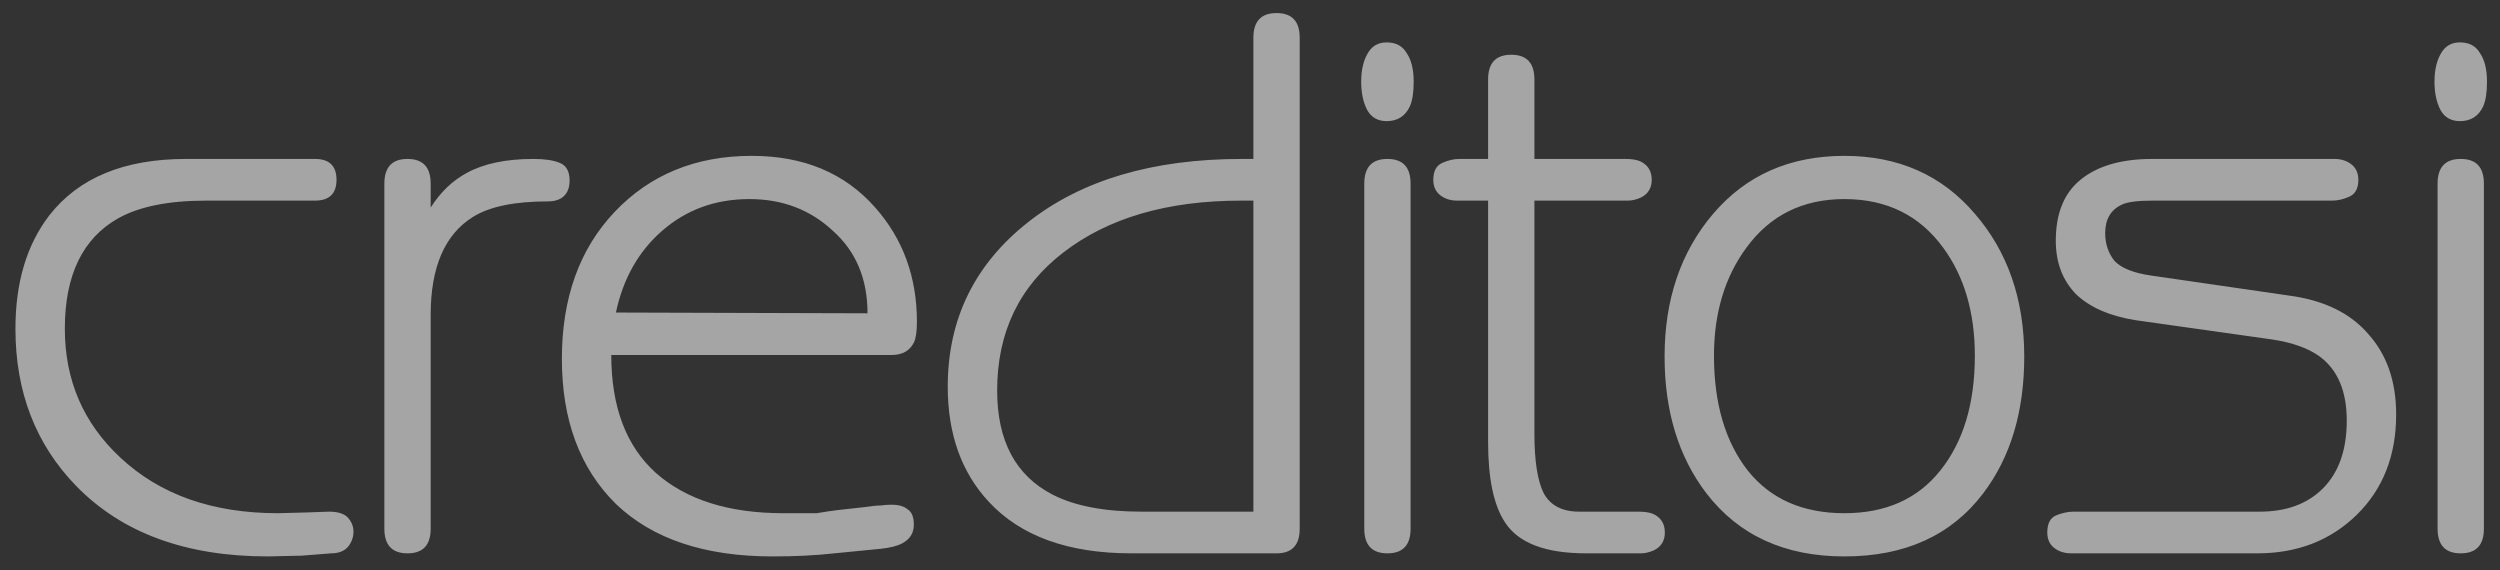 <svg width="149" height="34" viewBox="0 0 149 34" fill="none" xmlns="http://www.w3.org/2000/svg">
<rect x="0" y="0" width="149" height="34" fill="#333333" stroke="none"/>
<path opacity="0.56" d="M21.068 31.691C21.068 31.936 21.007 32.166 20.884 32.381C20.669 32.78 20.286 32.979 19.734 32.979L17.986 33.117L15.962 33.163C11.086 33.163 7.283 31.768 4.554 28.977C2.131 26.493 0.92 23.365 0.92 19.593C0.92 16.833 1.595 14.579 2.944 12.831C4.692 10.592 7.406 9.473 11.086 9.473H18.768C19.627 9.473 20.056 9.887 20.056 10.715C20.056 11.543 19.627 11.957 18.768 11.957H12.282C10.043 11.957 8.295 12.31 7.038 13.015C4.922 14.211 3.864 16.404 3.864 19.593C3.864 22.66 4.968 25.22 7.176 27.275C9.537 29.483 12.665 30.587 16.56 30.587L18.308 30.541L19.596 30.495C20.148 30.495 20.531 30.618 20.746 30.863C20.961 31.108 21.068 31.384 21.068 31.691ZM33.948 10.761C33.948 11.252 33.78 11.604 33.442 11.819C33.228 11.942 32.967 12.003 32.66 12.003C30.667 12.003 29.18 12.31 28.198 12.923C26.512 13.966 25.668 15.913 25.668 18.765V31.507C25.668 32.488 25.208 32.979 24.288 32.979C23.368 32.979 22.908 32.488 22.908 31.507V10.945C22.908 9.964 23.368 9.473 24.288 9.473C25.208 9.473 25.668 9.964 25.668 10.945V12.371C26.251 11.451 26.972 10.761 27.83 10.301C28.842 9.749 30.161 9.473 31.786 9.473C32.461 9.473 32.982 9.55 33.35 9.703C33.749 9.856 33.948 10.209 33.948 10.761ZM54.648 19.179C54.648 19.762 54.587 20.176 54.464 20.421C54.219 20.912 53.774 21.157 53.13 21.157H36.432C36.432 24.254 37.322 26.6 39.1 28.195C40.91 29.79 43.44 30.587 46.69 30.587C47.334 30.587 47.994 30.587 48.668 30.587C49.22 30.495 49.634 30.434 49.91 30.403L51.566 30.219C51.965 30.158 52.272 30.127 52.486 30.127C52.701 30.096 52.916 30.081 53.13 30.081C53.56 30.081 53.882 30.173 54.096 30.357C54.342 30.51 54.464 30.817 54.464 31.277C54.464 31.768 54.234 32.136 53.774 32.381C53.498 32.534 53.084 32.642 52.532 32.703L49.726 32.979C48.622 33.102 47.396 33.163 46.046 33.163C41.998 33.163 38.886 32.12 36.708 30.035C34.562 27.919 33.488 25.036 33.488 21.387C33.488 17.768 34.531 14.855 36.616 12.647C38.732 10.408 41.462 9.289 44.804 9.289C47.902 9.289 50.355 10.316 52.164 12.371C53.82 14.242 54.648 16.511 54.648 19.179ZM51.704 18.673C51.704 16.618 51.014 14.978 49.634 13.751C48.285 12.494 46.629 11.865 44.666 11.865C42.642 11.865 40.91 12.494 39.468 13.751C38.058 14.978 37.138 16.603 36.708 18.627L51.704 18.673ZM77.462 31.507C77.462 32.488 77.002 32.979 76.082 32.979H67.434C63.662 32.979 60.825 31.952 58.924 29.897C57.299 28.149 56.486 25.864 56.486 23.043C56.486 19.026 58.081 15.76 61.27 13.245C64.46 10.73 68.707 9.473 74.012 9.473H74.702V2.251C74.702 1.27 75.162 0.779 76.082 0.779C77.002 0.779 77.462 1.27 77.462 2.251V31.507ZM74.702 30.495V11.957H73.966C69.581 11.957 66.054 12.984 63.386 15.039C60.749 17.063 59.43 19.808 59.43 23.273C59.43 26.278 60.534 28.348 62.742 29.483C64.061 30.158 65.824 30.495 68.032 30.495H74.702ZM84.255 4.873C84.255 5.517 84.178 6.008 84.025 6.345C83.749 6.928 83.289 7.219 82.645 7.219C82.124 7.219 81.74 7.004 81.495 6.575C81.25 6.115 81.127 5.548 81.127 4.873C81.127 4.198 81.25 3.646 81.495 3.217C81.74 2.757 82.124 2.527 82.645 2.527C83.197 2.527 83.596 2.742 83.841 3.171C84.117 3.57 84.255 4.137 84.255 4.873ZM84.071 31.507C84.071 32.488 83.611 32.979 82.691 32.979C81.771 32.979 81.311 32.488 81.311 31.507V10.945C81.311 9.964 81.771 9.473 82.691 9.473C83.611 9.473 84.071 9.964 84.071 10.945V31.507ZM99.225 31.737C99.225 32.228 99.011 32.58 98.581 32.795C98.305 32.918 98.045 32.979 97.799 32.979H94.533C92.111 32.979 90.501 32.366 89.703 31.139C89.029 30.127 88.691 28.532 88.691 26.355V11.957H86.851C86.453 11.957 86.115 11.85 85.839 11.635C85.563 11.42 85.425 11.114 85.425 10.715C85.425 10.194 85.609 9.856 85.977 9.703C86.315 9.55 86.652 9.473 86.989 9.473H88.691V4.735C88.691 3.754 89.151 3.263 90.071 3.263C90.991 3.263 91.451 3.754 91.451 4.735V9.473H96.879C97.247 9.473 97.539 9.519 97.753 9.611C98.213 9.826 98.443 10.194 98.443 10.715C98.443 11.206 98.229 11.558 97.799 11.773C97.523 11.896 97.263 11.957 97.017 11.957H91.451V25.849C91.451 27.474 91.635 28.655 92.003 29.391C92.402 30.127 93.107 30.495 94.119 30.495H97.661C98.029 30.495 98.321 30.541 98.535 30.633C98.995 30.848 99.225 31.216 99.225 31.737ZM120.645 21.249C120.645 24.53 119.832 27.244 118.207 29.391C116.306 31.906 113.546 33.163 109.927 33.163C106.37 33.163 103.625 31.906 101.693 29.391C100.037 27.214 99.209 24.5 99.209 21.249C99.209 17.845 100.175 15.008 102.107 12.739C104.07 10.439 106.676 9.289 109.927 9.289C113.147 9.289 115.738 10.439 117.701 12.739C119.664 15.008 120.645 17.845 120.645 21.249ZM117.701 21.203C117.701 18.627 117.072 16.48 115.815 14.763C114.404 12.831 112.442 11.865 109.927 11.865C107.443 11.865 105.496 12.831 104.085 14.763C102.797 16.511 102.153 18.658 102.153 21.203C102.153 24.055 102.828 26.34 104.177 28.057C105.526 29.744 107.443 30.587 109.927 30.587C112.38 30.587 114.282 29.744 115.631 28.057C117.011 26.34 117.701 24.055 117.701 21.203ZM142.811 24.699C142.811 27.152 142.029 29.146 140.465 30.679C138.901 32.212 136.923 32.979 134.531 32.979H123.445C123.046 32.979 122.709 32.872 122.433 32.657C122.157 32.442 122.019 32.136 122.019 31.737C122.019 31.216 122.187 30.878 122.525 30.725C122.893 30.572 123.245 30.495 123.583 30.495H134.669C136.263 30.495 137.521 30.035 138.441 29.115C139.391 28.164 139.867 26.815 139.867 25.067C139.867 23.319 139.33 22.046 138.257 21.249C137.582 20.758 136.647 20.421 135.451 20.237L127.309 19.087C125.745 18.842 124.549 18.32 123.721 17.523C122.923 16.695 122.525 15.637 122.525 14.349C122.525 12.724 123.015 11.512 123.997 10.715C125.009 9.887 126.435 9.473 128.275 9.473H139.131C139.529 9.473 139.867 9.58 140.143 9.795C140.419 10.01 140.557 10.316 140.557 10.715C140.557 11.236 140.373 11.574 140.005 11.727C139.667 11.88 139.33 11.957 138.993 11.957H128.275C127.416 11.957 126.818 12.034 126.481 12.187C125.806 12.494 125.469 13.061 125.469 13.889C125.469 14.533 125.653 15.085 126.021 15.545C126.419 15.974 127.14 16.266 128.183 16.419L136.417 17.615C138.502 17.891 140.081 18.658 141.155 19.915C142.259 21.142 142.811 22.736 142.811 24.699ZM148.224 4.873C148.224 5.517 148.147 6.008 147.994 6.345C147.718 6.928 147.258 7.219 146.614 7.219C146.093 7.219 145.709 7.004 145.464 6.575C145.219 6.115 145.096 5.548 145.096 4.873C145.096 4.198 145.219 3.646 145.464 3.217C145.709 2.757 146.093 2.527 146.614 2.527C147.166 2.527 147.565 2.742 147.81 3.171C148.086 3.57 148.224 4.137 148.224 4.873ZM148.04 31.507C148.04 32.488 147.58 32.979 146.66 32.979C145.74 32.979 145.28 32.488 145.28 31.507V10.945C145.28 9.964 145.74 9.473 146.66 9.473C147.58 9.473 148.04 9.964 148.04 10.945V31.507Z" fill="white"/>
</svg>
